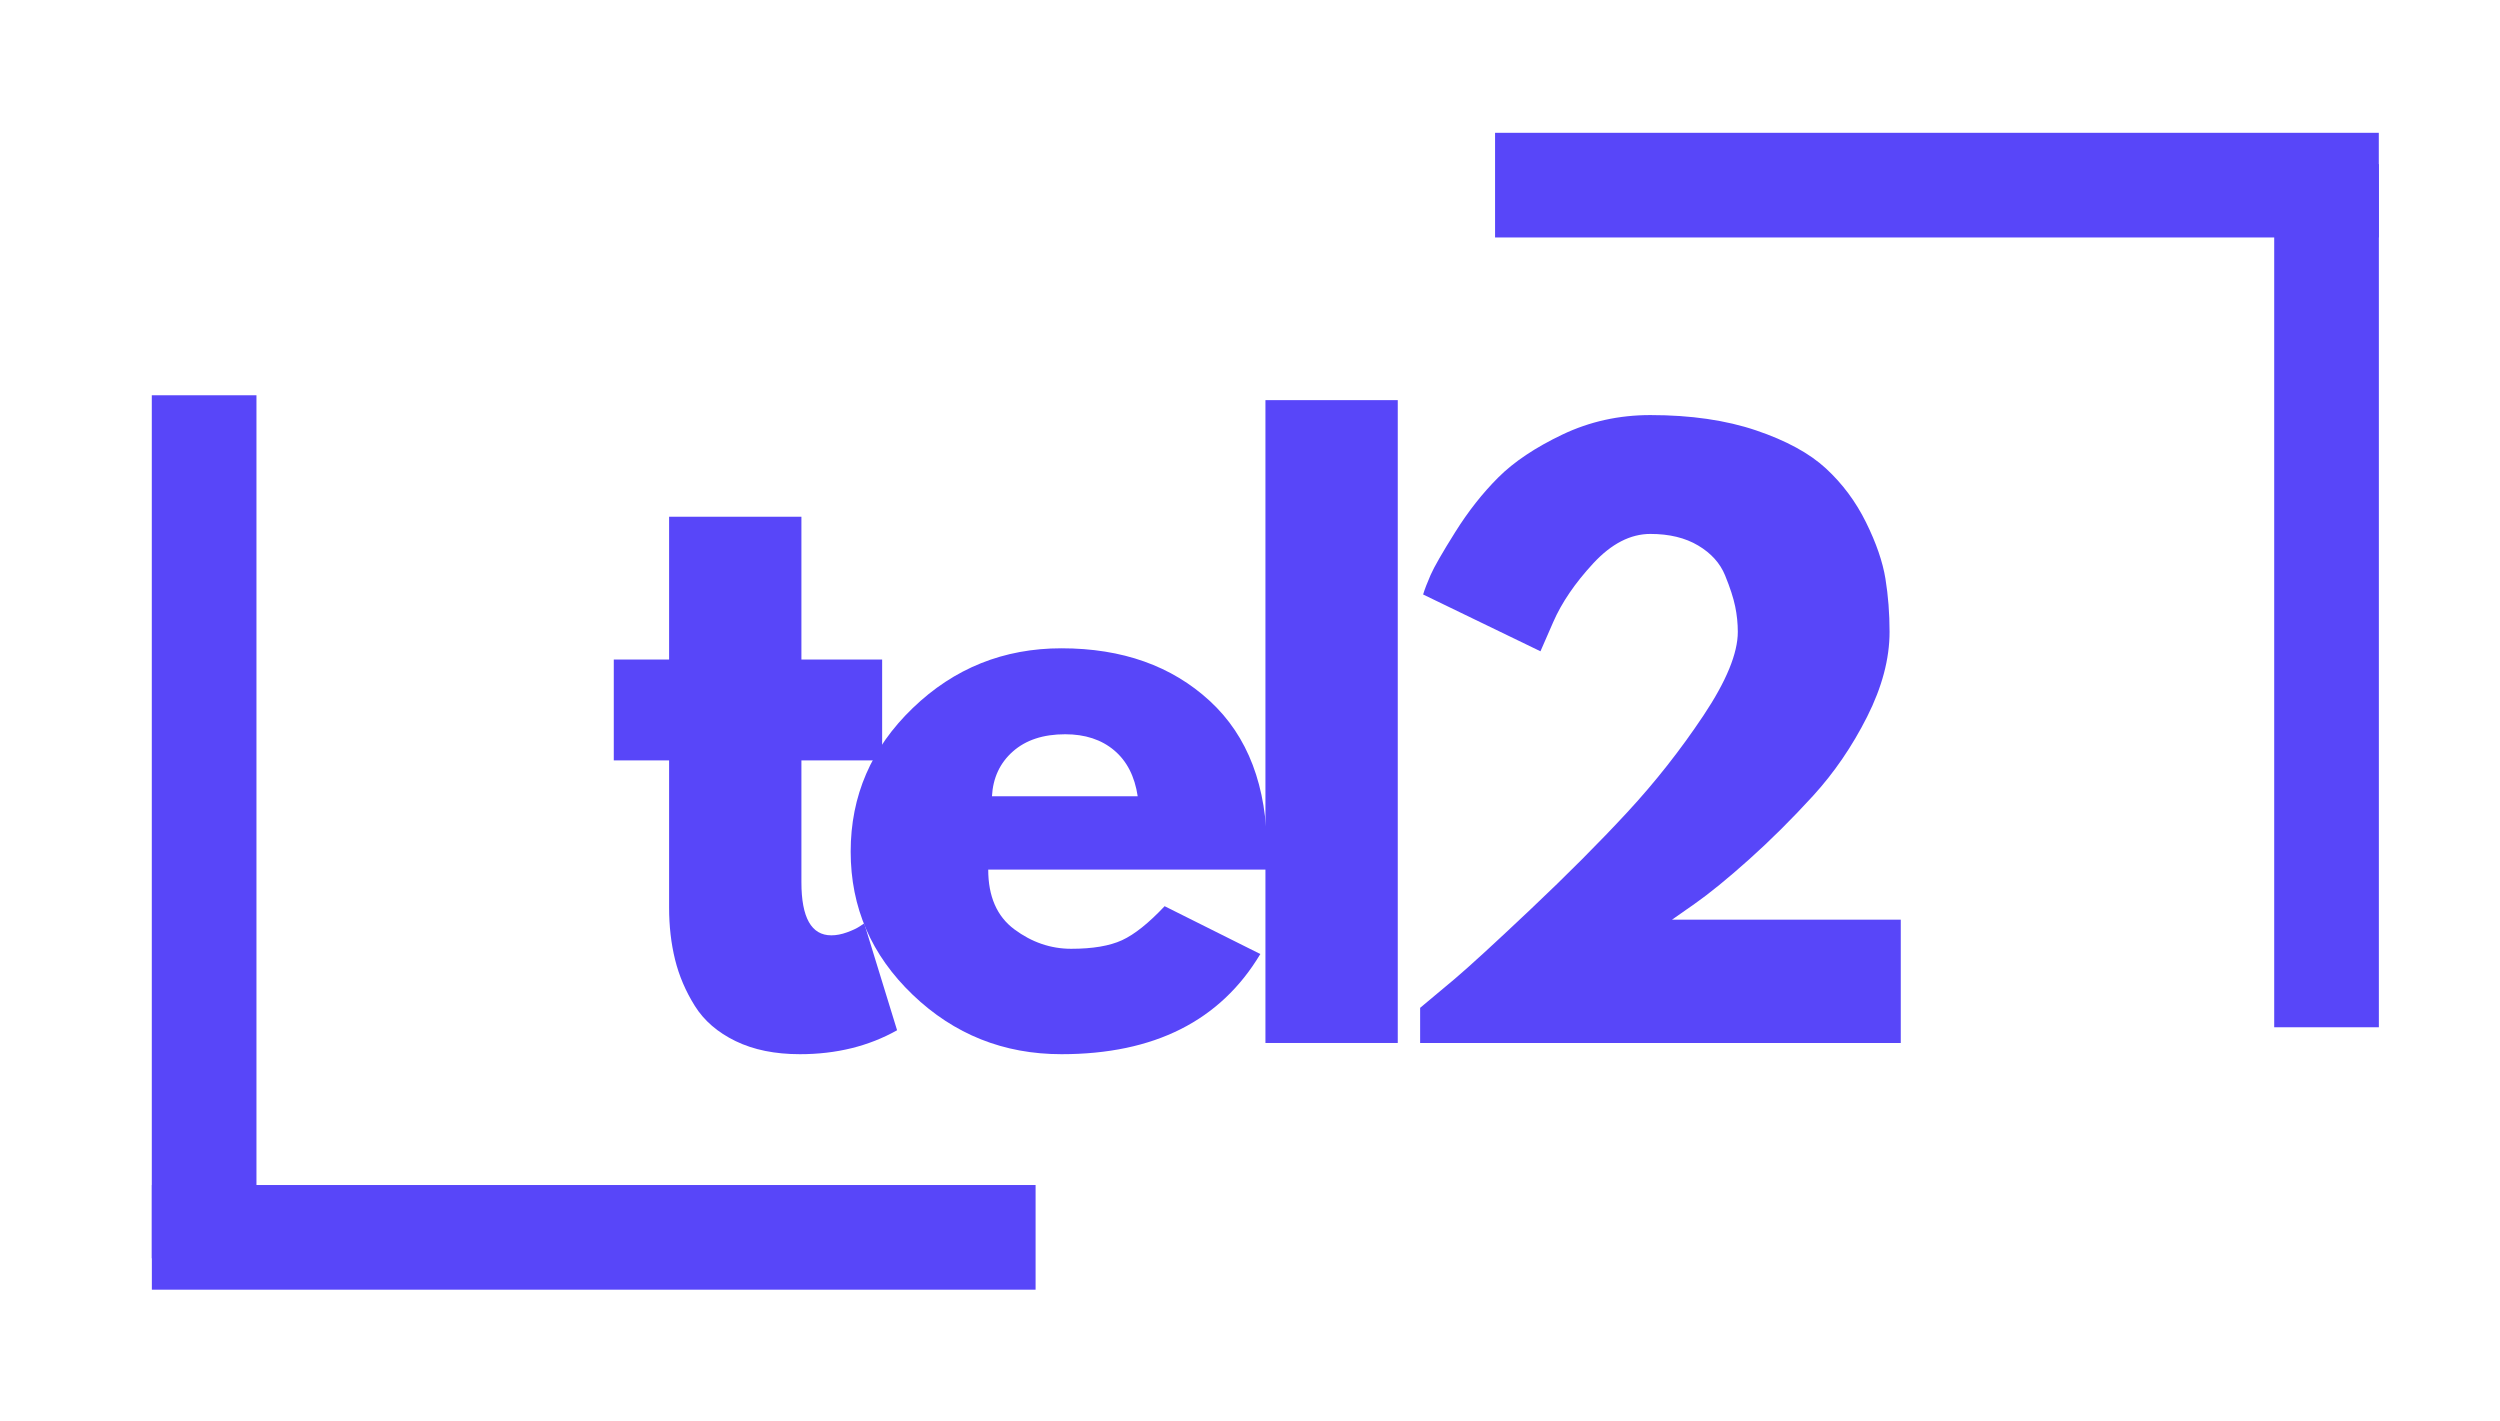 <svg xmlns="http://www.w3.org/2000/svg" xmlns:xlink="http://www.w3.org/1999/xlink" width="1900" zoomAndPan="magnify" viewBox="0 0 1425 810" height="1080" preserveAspectRatio="xMidYMid meet" version="1.0"><defs><g/></defs><g fill="#5846f9" fill-opacity="1"><g transform="translate(343.041, 594.498)"><g><path d="M 38.344 -218.578 L 38.344 -299.953 L 113.766 -299.953 L 113.766 -218.578 L 159.781 -218.578 L 159.781 -161.062 L 113.766 -161.062 L 113.766 -91.609 C 113.766 -71.441 119.445 -61.359 130.812 -61.359 C 133.645 -61.359 136.625 -61.926 139.75 -63.062 C 142.875 -64.195 145.289 -65.332 147 -66.469 L 149.547 -68.172 L 168.297 -7.25 C 152.109 1.844 133.645 6.391 112.906 6.391 C 98.707 6.391 86.492 3.906 76.266 -1.062 C 66.035 -6.031 58.297 -12.703 53.047 -21.078 C 47.797 -29.461 44.031 -38.27 41.75 -47.5 C 39.477 -56.738 38.344 -66.613 38.344 -77.125 L 38.344 -161.062 L 6.812 -161.062 L 6.812 -218.578 Z M 38.344 -218.578 "/></g></g></g><g fill="#5846f9" fill-opacity="1"><g transform="translate(475.087, 594.498)"><g><path d="M 246.703 -98.844 L 88.203 -98.844 C 88.203 -83.508 93.172 -72.148 103.109 -64.766 C 113.055 -57.379 123.852 -53.688 135.5 -53.688 C 147.707 -53.688 157.363 -55.316 164.469 -58.578 C 171.57 -61.848 179.664 -68.312 188.75 -77.969 L 243.297 -50.703 C 220.566 -12.641 182.785 6.391 129.953 6.391 C 97.004 6.391 68.738 -4.898 45.156 -27.484 C 21.582 -50.066 9.797 -77.266 9.797 -109.078 C 9.797 -140.891 21.582 -168.156 45.156 -190.875 C 68.738 -213.602 97.004 -224.969 129.953 -224.969 C 164.609 -224.969 192.801 -214.953 214.531 -194.922 C 236.258 -174.898 247.125 -146.285 247.125 -109.078 C 247.125 -103.961 246.984 -100.551 246.703 -98.844 Z M 90.328 -140.609 L 173.406 -140.609 C 171.707 -151.973 167.234 -160.707 159.984 -166.812 C 152.742 -172.914 143.441 -175.969 132.078 -175.969 C 119.586 -175.969 109.648 -172.703 102.266 -166.172 C 94.879 -159.641 90.898 -151.117 90.328 -140.609 Z M 90.328 -140.609 "/></g></g></g><g fill="#5846f9" fill-opacity="1"><g transform="translate(695.737, 594.498)"><g><path d="M 25.562 0 L 25.562 -366.422 L 100.984 -366.422 L 100.984 0 Z M 25.562 0 "/></g></g></g><g fill="#5846f9" fill-opacity="1"><g transform="translate(786.035, 594.498)"><g><path d="M 154.672 -290.156 C 143.305 -290.156 132.438 -284.547 122.062 -273.328 C 111.695 -262.109 104.102 -250.957 99.281 -239.875 L 92.031 -223.266 L 25.141 -255.641 C 25.992 -258.484 27.41 -262.176 29.391 -266.719 C 31.379 -271.27 36.066 -279.438 43.453 -291.219 C 50.836 -303.008 59.004 -313.379 67.953 -322.328 C 76.898 -331.273 89.113 -339.441 104.594 -346.828 C 120.082 -354.211 136.773 -357.906 154.672 -357.906 C 177.672 -357.906 197.766 -354.992 214.953 -349.172 C 232.141 -343.348 245.422 -336.102 254.797 -327.438 C 264.172 -318.781 271.77 -308.555 277.594 -296.766 C 283.414 -284.973 287.109 -274.25 288.672 -264.594 C 290.234 -254.938 291.016 -244.852 291.016 -234.344 C 291.016 -219 286.754 -202.875 278.234 -185.969 C 269.711 -169.07 259.414 -154.02 247.344 -140.812 C 235.27 -127.602 223.125 -115.531 210.906 -104.594 C 198.695 -93.664 188.332 -85.219 179.812 -79.25 L 167.016 -70.297 L 297.406 -70.297 L 297.406 0 L 23.438 0 L 23.438 -20.031 C 28.258 -24 34.789 -29.461 43.031 -36.422 C 51.27 -43.391 65.754 -56.672 86.484 -76.266 C 107.223 -95.867 125.547 -114.258 141.453 -131.438 C 157.359 -148.625 171.844 -167.016 184.906 -186.609 C 197.977 -206.211 204.516 -222.125 204.516 -234.344 C 204.516 -239.176 204.016 -244.004 203.016 -248.828 C 202.023 -253.66 200.109 -259.555 197.266 -266.516 C 194.43 -273.473 189.32 -279.148 181.938 -283.547 C 174.551 -287.953 165.461 -290.156 154.672 -290.156 Z M 154.672 -290.156 "/></g></g></g><path stroke-linecap="butt" transform="matrix(5.966, 0, 0, 5.966, 86.556, 675.46)" fill="none" stroke-linejoin="miter" d="M -0 5 L 84.433 5 " stroke="#5846f9" stroke-width="10" stroke-opacity="1" stroke-miterlimit="4"/><path stroke-linecap="butt" transform="matrix(0, 5.966, -5.966, 0, 146.184, 225.292)" fill="none" stroke-linejoin="miter" d="M 0 5 L 82.463 5 " stroke="#5846f9" stroke-width="10" stroke-opacity="1" stroke-miterlimit="4"/><path stroke-linecap="butt" transform="matrix(-5.966, 0, 0, -5.966, 1355.916, 135.359)" fill="none" stroke-linejoin="miter" d="M -0 5 L 84.433 5 " stroke="#5846f9" stroke-width="10" stroke-opacity="1" stroke-miterlimit="4"/><path stroke-linecap="butt" transform="matrix(0, -5.966, 5.966, 0, 1296.295, 585.527)" fill="none" stroke-linejoin="miter" d="M -0 5 L 82.464 5 " stroke="#5846f9" stroke-width="10" stroke-opacity="1" stroke-miterlimit="4"/></svg>